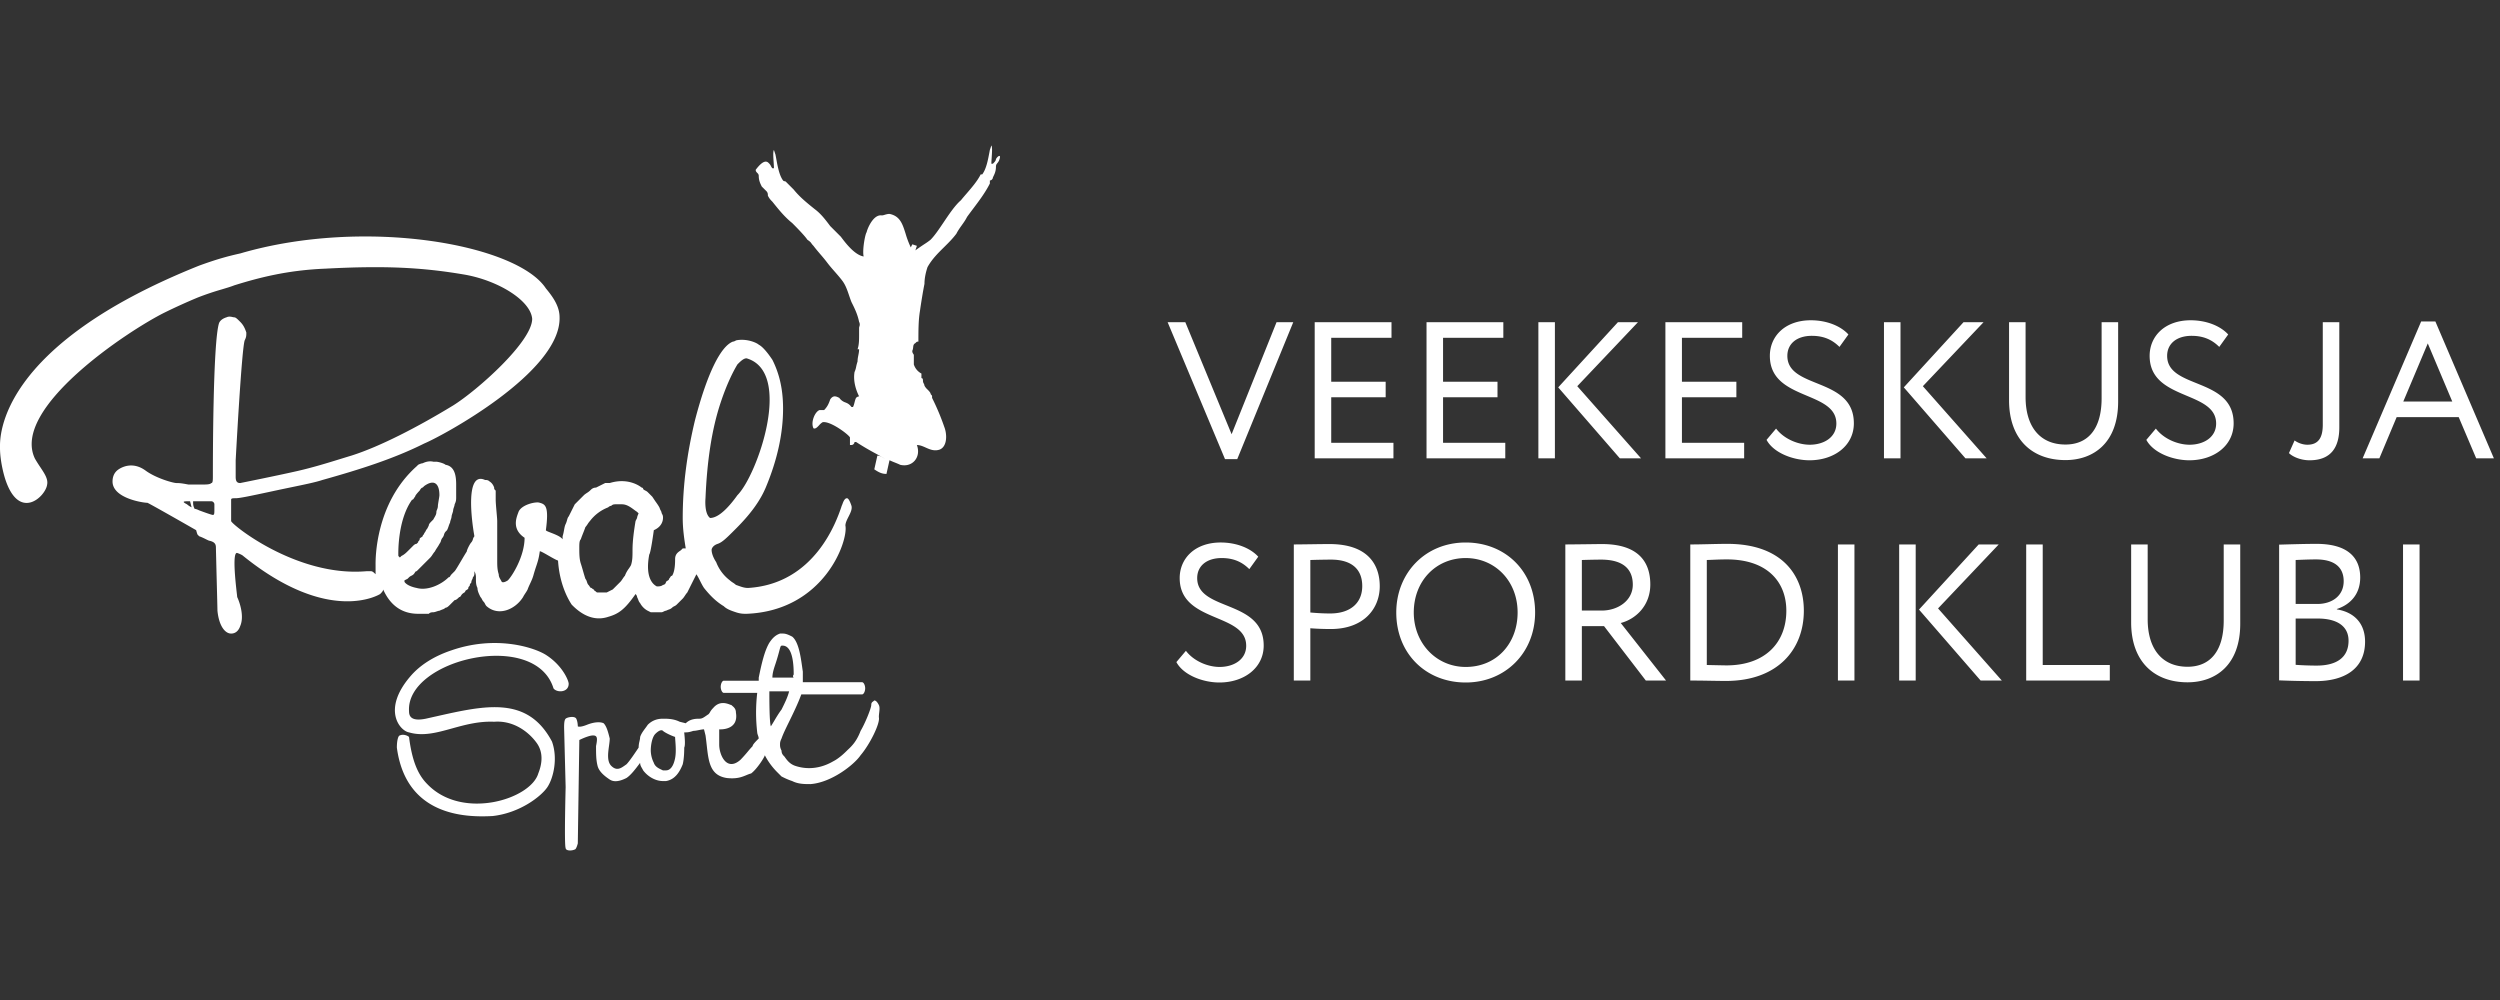 <svg width="180" height="72" fill="none" xmlns="http://www.w3.org/2000/svg"><rect width="100%" height="100%" fill="#333333" stroke="none"/><path fill-rule="evenodd" clip-rule="evenodd" d="M55.505 11.953a.549.549 0 0 0-.11-.164.893.893 0 0 1-.02-.021c-.116-.123-.346-.366-.965.459 0 .11.055.164.11.219.055.054.11.11.11.219 0 .328.109.547.218.766l.329.328c.11.11.11.22.11.329.109.219.218.328.328.438.438.547.875 1.094 1.423 1.532.219.22.876.876 1.095 1.204.203.136.238.188.288.259.03.044.066.096.15.18.164.218.328.41.492.602.164.191.328.383.493.602.164.219.355.438.547.656.192.22.383.438.547.657.23.307.353.668.481 1.044.055.161.11.325.176.489.22.438.438.876.548 1.423a.396.396 0 0 1 .02.336c-.01.036-.02.069-.02.102v.438c0 .438 0 .766-.11 1.095h.11c0 .164-.028.3-.055.438-.027.137-.055.273-.055.438a3.482 3.482 0 0 0-.1.378 1.593 1.593 0 0 1-.119.388c-.11.657.11 1.314.329 1.751 0 0-.11 0-.22.11-.054.11-.081.219-.109.328-.027.11-.055.22-.11.329h-.109c-.164-.22-.3-.274-.438-.329a.867.867 0 0 1-.438-.328c-.218-.11-.437-.219-.656.11-.11.328-.22.547-.438.766h-.329c-.328.11-.657.875-.438 1.313.137.069.274-.077.41-.222a1.03 1.03 0 0 1 .247-.215c.548-.11 1.861.875 1.97 1.094v.548h.11c.11 0 .22-.11.22-.22h.109a19 19 0 0 0 1.396.823c.22.121.447.246.684.382a2.846 2.846 0 0 1-.157-.086c-.129-.074-.23-.133-.39-.133l-.22.985c.329.22.548.329.876.329l.22-.986c.109.055.245.11.382.165.137.054.274.11.383.164.876.219 1.533-.548 1.205-1.423.223 0 .428.09.638.184.303.135.615.274 1.004.144.547-.219.547-1.095.328-1.642a16.86 16.86 0 0 0-.876-2.08v-.11c0-.054-.027-.082-.054-.109-.028-.027-.055-.055-.055-.11-.055-.109-.137-.191-.219-.273a1.07 1.07 0 0 1-.219-.274.389.389 0 0 0-.055-.164.396.396 0 0 1-.054-.164c0-.11 0-.22-.11-.22v-.328a1.121 1.121 0 0 1-.547-.657v-.656c0-.046-.019-.072-.041-.103a.334.334 0 0 1-.069-.226c.043-.085.052-.171.061-.25.013-.123.025-.23.158-.297.11-.11.11-.11.22-.11 0-.766 0-1.532.109-2.19.11-.765.219-1.422.328-1.97 0-.438.11-.876.219-1.204.32-.575.75-1 1.184-1.429.31-.306.622-.614.896-.98.11-.218.246-.41.383-.602.137-.191.274-.383.383-.602.146-.204.3-.408.455-.614.427-.568.866-1.152 1.188-1.794v-.219c.109 0 .218-.11.218-.219.11-.219.22-.438.22-.766 0-.136.041-.187.099-.259a.908.908 0 0 0 .12-.18c.218-.546-.11-.328-.22-.109 0 .11-.11.22-.219.329h-.109c0-.1.01-.25.021-.413.025-.376.055-.825-.021-.9l-.11.327-.042.222c-.099.518-.219 1.149-.505 1.53h-.11c-.237.476-.648.953-1.023 1.387-.142.165-.28.324-.4.474-.422.362-.844.99-1.248 1.591-.33.49-.646.96-.941 1.255a4.202 4.202 0 0 1-.424.302c-.205.136-.452.3-.67.465l.109-.329-.329-.109-.11.219a6.524 6.524 0 0 1-.372-.984c-.221-.701-.401-1.273-1.16-1.425-.128 0-.256.038-.363.07a.78.78 0 0 1-.184.04c-.657-.11-1.095 1.095-1.095 1.204-.11.11-.328 1.314-.219 1.752-.657-.11-1.314-.985-1.642-1.423l-.766-.767c-.329-.438-.657-.876-1.095-1.204-.547-.438-1.095-.876-1.533-1.423l-.547-.548c-.055-.054-.082-.054-.11-.054-.027 0-.054 0-.11-.055-.273-.365-.394-1.034-.49-1.564l-.056-.297-.11-.329c-.076.077-.046.526-.02.902.01.163.02.313.02.412h-.11c-.054-.055-.081-.11-.109-.164ZM8.54 33.793c-.328.22-.437.548-.437.876 0 1.204 2.189 1.533 2.517 1.533.438.219 2.736 1.532 3.503 1.97.031.118.082.3.11.329l.11.11c.164.054.328.136.465.204.137.069.246.124.3.124.439.109.439.328.439.547 0 .045.019.786.04 1.653.032 1.226.07 2.707.07 2.835.109 1.095.547 1.643.985 1.643.328 0 .547-.22.656-.548.329-.766-.11-1.86-.219-2.08a4.8 4.8 0 0 0-.024-.226c-.085-.744-.35-3.042.024-2.949 0 0 .329.11.438.22 6.24 5.035 9.853 2.736 9.853 2.736.11-.11.219-.219.219-.328.438.985 1.204 1.751 2.518 1.751h.766c.11-.11.22-.11.329-.11a.83.83 0 0 0 .219-.054c.082-.027.164-.055.219-.055.083-.041.15-.067.209-.09a.576.576 0 0 0 .229-.129c.109 0 .218-.109.328-.219l.328-.328c.11 0 .22-.11.329-.219.067 0 .093-.042.129-.1.022-.035.048-.077.09-.119a.576.576 0 0 1 .12-.09c.057-.035.099-.061.099-.129.041-.042.083-.067.119-.09.058-.035.1-.061.1-.129 0-.054.027-.082.054-.11.028-.027.055-.054.055-.109 0-.054.027-.082.055-.11.027-.026.055-.054.055-.109 0-.054.027-.11.054-.164a.389.389 0 0 0 .055-.164c.11-.11.11-.219.11-.329v-.109c.109.219.109.328.109.547 0 .22 0 .438.11.657 0 .22.109.438.218.657.055.055.083.11.11.164.027.055.055.11.11.165a.57.57 0 0 1 .109.164c.027.054.055.11.11.164.875.766 2.08.219 2.627-.657.054-.11.11-.191.164-.273.055-.083.11-.165.164-.274.044-.133.107-.266.172-.407.097-.206.2-.427.266-.688.073-.255.134-.438.187-.596.105-.316.178-.535.25-1.046 0-.06.29.106.607.287.268.154.557.32.708.37.11 1.751.766 2.846.985 3.174.328.329 1.314 1.314 2.627.876.767-.219 1.205-.547 1.97-1.642 0 0 .11.11.11.22.042.083.068.15.09.208a.576.576 0 0 0 .13.229c.109.219.328.438.547.547l.219.11h.766c.055 0 .11-.028.164-.055.055-.027.11-.055.164-.055.084-.041.152-.067.21-.09a.575.575 0 0 0 .228-.129.57.57 0 0 1 .164-.109.565.565 0 0 0 .165-.11l.438-.437c.054-.055.109-.137.164-.22.054-.081.11-.164.164-.218l.328-.657.329-.657c.11.164.191.328.273.493.083.164.165.328.274.492.438.548.876.986 1.423 1.314.22.219.548.328.876.438.329.11.548.11.767.11 5.583-.22 7.334-5.255 7.115-6.35 0-.197.111-.416.223-.638.137-.27.276-.545.215-.785-.11-.329-.219-.548-.328-.548-.11 0-.22.11-.329.438a1.32 1.32 0 0 0-.077.202c-.351 1.018-1.907 5.525-6.71 5.82-.26 0-.451-.07-.682-.152a9.118 9.118 0 0 0-.194-.068 1.54 1.54 0 0 0-.219-.164 1.516 1.516 0 0 1-.219-.164 2.989 2.989 0 0 1-.985-1.314c-.219-.328-.328-.657-.328-.876 0-.11.11-.328.438-.438.328-.109.656-.437 1.204-.985l.11-.11c.984-.984 1.75-1.97 2.189-3.064.766-1.862 1.204-3.723 1.204-5.584 0-1.532-.328-2.627-.766-3.503-.438-.657-.767-.985-.986-1.095-.11-.11-.766-.438-1.532-.328a.388.388 0 0 0-.165.055.387.387 0 0 1-.164.054c-.876.329-1.86 2.3-2.737 5.693-.547 2.299-.875 4.598-.875 7.006 0 .767.109 1.533.218 2.19h-.218l-.11.11a.66.66 0 0 1-.096.073c-.14.098-.342.24-.342.583 0 .22 0 .876-.219 1.204-.067 0-.093.042-.129.1a.609.609 0 0 1-.09.12c0 .067-.041.093-.1.129a.617.617 0 0 0-.119.09c0 .109-.11.218-.219.218-.11.11-.328.11-.438.11-.218-.11-.875-.548-.547-2.3.11-.109.329-1.75.329-1.75.766-.33.656-.986.656-.986a.387.387 0 0 0-.054-.164.388.388 0 0 1-.055-.165l-.11-.218c0-.11-.328-.548-.328-.548l-.219-.328-.11-.11-.109-.11-.11-.109a.59.59 0 0 0-.164-.11c-.054-.027-.109-.054-.164-.109 0-.11-.11-.11-.11-.11s-.875-.765-2.298-.328h-.329l-.657.329c-.218 0-.328.11-.437.219a1.43 1.43 0 0 1-.22.164c-.081.055-.164.11-.218.164l-.657.657-.11.22-.328.656c-.062.061-.089.157-.12.269a1.52 1.52 0 0 1-.099.278c-.06.119-.086.27-.116.435-.026.14-.053.29-.103.441v.22c-.131-.197-.537-.355-.841-.473-.204-.08-.363-.14-.363-.185.219-1.642 0-1.86-.438-1.97-.219-.11-1.314.11-1.533.657l-.035.097c-.14.381-.427 1.164.473 1.764 0 1.313-.876 2.736-1.204 3.065-.329.219-.438.11-.438.11-.03-.06-.059-.11-.086-.157-.074-.13-.133-.23-.133-.391-.11-.328-.11-.657-.11-.985v-2.847c0-.098-.021-.351-.046-.63-.03-.342-.063-.721-.063-.902v-.657c-.11-.11-.11-.11-.11-.22-.109-.328-.328-.437-.328-.437-.11-.11-.219-.11-.328-.11-1.423-.656-.985 2.847-.767 4.051a.552.552 0 0 0-.109.22.55.55 0 0 1-.11.218c-.109.11-.328.547-.328.657-.094.14-.248.402-.402.663-.206.349-.411.697-.474.76l-.219.219a.606.606 0 0 0-.09.12c-.035.057-.06.099-.128.099-.548.547-1.533.985-2.3.766 0 0-.656-.11-.875-.438v-.11l.219-.109.11-.109a.57.57 0 0 1 .163-.11.573.573 0 0 0 .165-.109.614.614 0 0 0 .09-.12c.035-.057.06-.099.128-.099l.11-.11.219-.218.328-.329.329-.328a1.43 1.43 0 0 0 .164-.22c.055-.081.11-.163.164-.218.055-.11.11-.192.164-.274.055-.082.11-.164.165-.273a.57.57 0 0 0 .11-.22.55.55 0 0 1 .108-.218.548.548 0 0 0 .11-.22.541.541 0 0 1 .11-.218l.109-.11c.055-.11.082-.191.11-.273.027-.083.054-.165.109-.274 0-.055.027-.137.055-.22a.837.837 0 0 0 .054-.218c0-.055.028-.137.055-.219.027-.082.055-.164.055-.219a.82.82 0 0 1 .055-.219c.027-.082.054-.164.054-.219.11-.219.11-.328.11-.547v-.876c0-.657-.11-1.314-.767-1.423-.109-.11-.547-.22-.656-.22h-.22s-.328-.109-.766.11c0 0-.11 0-.328.11l-.11.11c-2.992 2.671-2.959 6.7-2.956 7.093v.679c-.109-.11-.218-.219-.328-.219h-.328c-5.036.438-9.744-3.394-9.744-3.613v-1.532c0-.11.11-.11.329-.11.297 0 1.134-.18 2.428-.457l.418-.09c.411-.088.798-.168 1.157-.243.982-.203 1.756-.363 2.237-.523 2.737-.767 5.145-1.533 7.335-2.628 1.314-.547 9.853-5.145 9.743-9.086 0-.767-.438-1.423-.985-2.08-2.08-3.175-13.028-5.146-22.005-2.518-.985.219-1.751.438-2.955.876C-.104 24.902-.011 31.414 0 32.214v.047c0 .547.11 1.313.329 2.08.985 3.284 2.956 1.423 3.065.547.079-.394-.183-.789-.5-1.265a10.323 10.323 0 0 1-.376-.596c-1.751-3.613 6.678-9.196 9.306-10.51a42.777 42.777 0 0 1 2.408-1.094 20.26 20.26 0 0 1 1.745-.589c.354-.106.656-.197.882-.287 1.752-.548 3.832-1.095 6.569-1.204 4.16-.22 6.897-.11 10.072.438 2.408.437 4.707 1.86 4.817 3.174 0 1.642-3.941 5.146-5.693 6.24-2.518 1.533-5.255 2.956-7.335 3.613-.248.074-.506.154-.775.237-.92.284-1.955.604-3.057.858-1.423.328-4.16.876-4.16.876-.219 0-.328-.11-.328-.438v-1.205s.438-8.21.657-8.648c.11-.22.11-.328.11-.547-.11-.329-.22-.548-.439-.767-.219-.219-.328-.328-.438-.328-.03 0-.07-.009-.115-.019-.117-.026-.274-.06-.432.019 0 0-.438.11-.547.438-.438 1.423-.438 9.962-.438 10.947 0 .329 0 .547-.11.547-.11.11-.328.11-.875.11h-.767a20.975 20.975 0 0 1-.136-.025c-.247-.045-.46-.084-.74-.084-.218 0-1.423-.329-2.189-.876-.876-.657-1.642-.329-1.97-.11Zm22.797 17.8c-.225.052-.453.103-.683.154-1.094.22-1.204-.219-1.204-.547-.219-3.722 9.086-5.912 10.4-1.642.22.328 1.095.328 1.095-.329 0-.219-.438-1.313-1.642-2.08-.876-.547-3.613-1.423-6.788-.328-1.313.438-2.299 1.095-2.955 1.86-2.08 2.41-.767 3.942-.11 4.051 1.004.296 2.007.018 3.096-.284.931-.257 1.925-.532 3.035-.482 1.423-.11 2.518.766 3.065 1.533.547.766.328 1.642.11 2.19-.548 1.86-5.474 3.393-7.992.766-.657-.657-1.095-1.643-1.314-3.394-.11-.11-.438-.22-.657-.11-.11 0-.219.329-.219.876.657 4.927 4.927 5.036 6.897 4.927 1.97-.22 3.503-1.424 3.941-2.08.438-.657.767-2.08.329-3.285-1.753-3.299-4.767-2.617-8.404-1.795Zm19.546 2.052c.137 1.22.245 2.187 1.447 2.372.718.08 1.087-.073 1.404-.204.118-.05.23-.095.348-.125.438-.328.985-1.204.985-1.314.22.438.548.876.876 1.205l.328.328c.22.11.438.22.767.329.438.219.876.219 1.314.219 1.532-.11 3.174-1.424 3.612-2.08.657-.767 1.423-2.3 1.314-2.737 0-.114.013-.228.026-.337.023-.206.045-.396-.026-.54-.11-.218-.22-.328-.329-.328-.029.03-.058.051-.085.071-.075.055-.133.098-.133.258 0 .219-.438 1.313-.767 1.86-.286.763-.654 1.11-.89 1.333a2.947 2.947 0 0 0-.095.091c-.11.11-.547.547-.985.766-1.314.767-2.409.438-2.737.329-.329-.11-.548-.329-.767-.657-.11-.11-.219-.219-.219-.438-.109-.219-.109-.328-.109-.438 0-.11 0-.219.11-.438.098-.296.309-.727.55-1.22.293-.6.632-1.294.873-1.955h4.379c.11 0 .219-.218.219-.437 0-.22-.11-.438-.22-.438h-4.269v-.767c-.017-.103-.034-.226-.053-.36-.102-.72-.252-1.789-.713-2.157-.22-.11-.438-.22-.657-.22h-.219c-.328.11-.547.329-.766.657-.329.548-.548 1.423-.767 2.518v.22h-2.518c-.11 0-.219.218-.219.437 0 .22.11.438.22.438h2.408c-.11.985-.11 1.861 0 2.846 0 .055.027.137.055.22a.846.846 0 0 1 .054.218c-.219.22-.438.438-.438.548a7.09 7.09 0 0 0-.351.398 9.697 9.697 0 0 1-.524.587c-.986.876-1.533-.329-1.533-1.095v-1.095s1.423.11 1.204-1.204c0-.267-.145-.39-.258-.485a1.105 1.105 0 0 1-.07-.062.44.44 0 0 1-.108-.034c-.234-.088-.757-.286-1.206.253a1.282 1.282 0 0 0-.225.294.651.651 0 0 1-.103.144c-.06.04-.114.076-.161.11-.212.145-.317.218-.496.218-.22 0-.657 0-.986.328l-.437-.109c-.22-.11-.548-.219-1.095-.219h-.11c-.547 0-.875.22-1.094.438a6.422 6.422 0 0 1-.194.27c-.146.199-.277.375-.354.606 0 .098-.022.197-.046.305a1.99 1.99 0 0 0-.063.461c-.22.329-.657.985-.876 1.204a5.27 5.27 0 0 0-.113.079c-.292.206-.594.418-.982.03-.315-.315-.233-.914-.162-1.43.027-.2.053-.387.053-.54-.11-.438-.22-.876-.438-1.095-.22-.109-.657-.109-1.204.11-.548.219-.657.11-.657.11s0-.329-.11-.548c-.11-.219-.656-.11-.766 0-.11.11-.11.438-.11.657l.11 4.27s-.11 4.16 0 4.379c0 .218.438.218.657.109.11 0 .219-.438.219-.438l.11-7.444s.656-.329.985-.329c.328 0 .328.22.218.767 0 .547 0 .985.11 1.423.11.438.547.766.876.985.328.22.766.11 1.204-.11.328-.218.657-.656.985-1.094 0 .16.059.262.133.39.028.048.057.099.086.157.329.438.876.767 1.423.767h.22c.656-.11.985-.657 1.204-1.205.11-.438.109-1.094.109-1.204.085-.17.038-.674.013-.94a2 2 0 0 1-.013-.155c.219 0 .328 0 .657-.11.11 0 .246-.026.383-.054.137-.027.274-.055.383-.055l.11.438c.034.238.06.47.085.694Zm2.87-27.846c3.393.986.765 8.43-.658 9.853-.547.767-1.313 1.642-1.97 1.642-.438-.328-.329-1.423-.329-1.423.11-2.627.438-4.926 1.095-6.897.438-1.313.876-2.19 1.204-2.737.22-.218.438-.438.657-.438Zm3.393 22.771c0-.438 0-2.19-.876-2.08-.061 0-.088.103-.157.364-.055.208-.136.515-.28.95-.11.328-.22.657-.22.985h1.533c-.11-.11 0-.219 0-.219Zm-.876 2.518c.219-.438.438-.876.547-1.313h-1.423v.218c0 .22 0 2.08.11 2.3.081-.123.163-.26.25-.407.147-.248.31-.523.516-.798ZM14.341 36.747s.876.328.985.328c.11 0 .11-.109.11-.438v-.328c0-.11-.11-.219-.22-.219h-1.313c0 .22 0 .329.11.547 0 0 .11 0 .328.11ZM47.184 52.84c.219-.22.438-.329.547-.22.11.11.547.33.876.439 0 .055.007.144.015.255.026.333.067.867-.015 1.277-.11.548-.329.876-.657.876h-.219l-.017-.008-.022-.01-.027-.014a3.354 3.354 0 0 1-.029-.013c-.21-.098-.468-.219-.562-.502a2.062 2.062 0 0 1-.219-.876c0-.438.11-.985.329-1.204ZM13.465 36.31s.11.109.329.218l-.11-.438c-.438 0-.656 0-.219.22Zm15.436 3.721-.11.11-.109-.11s-.11-2.518.986-4.05c.067 0 .093-.042.129-.1a.614.614 0 0 1 .09-.12c0-.109.328-.437.328-.437s.11-.22.219-.22l.11-.109c.766-.547 1.094-.109 1.094.657 0 .055-.027.22-.055.383-.027.165-.054.329-.054.384 0 .128-.038.219-.069.294a.393.393 0 0 0-.04.143c0 .16-.06.262-.134.391a2.874 2.874 0 0 0-.086.157l-.11.11c-.109.109-.218.218-.218.328l-.11.219c-.054.054-.082.11-.11.164a.544.544 0 0 1-.109.164c0 .055-.027.082-.054.11-.028.027-.055.054-.055.11a.682.682 0 0 1-.12.089c-.057.035-.099.061-.099.129 0 .055-.027.082-.055.11-.027.027-.055.054-.055.109l-.109.11c-.11 0-.219.109-.219.109l-.328.328c-.22.22-.329.329-.548.438Zm13.247 1.642a.57.57 0 0 1 .11.22c.027.081.054.164.109.218.041.042.067.084.09.12.035.057.061.1.129.1a.601.601 0 0 0 .119.089c.058.036.1.061.1.13.054 0 .082.027.11.054.026.027.054.055.108.055h.658l.218-.11.22-.11.218-.218.329-.329c.054-.054.11-.137.164-.219.055-.082.11-.164.164-.219a2.02 2.02 0 0 1 .282-.516c.06-.087.115-.168.156-.25.11-.328.11-.657.11-1.095 0-.657.109-1.423.218-2.08l.11-.219c0-.11.11-.328.11-.328l-.11-.11a5.416 5.416 0 0 1-.21-.149c-.262-.194-.54-.398-.885-.398h-.438c-.11 0-.219 0-.328.11 0 0-.11 0-.22.11a2.989 2.989 0 0 0-1.313.984 1.43 1.43 0 0 0-.164.22c-.055.081-.11.164-.164.218-.055.164-.11.301-.165.438-.054.137-.109.274-.164.438-.11.11-.11.329-.11.657s0 .766.11 1.095c.055.164.11.355.164.547.055.192.11.383.165.547Z" fill="#fff"/><path d="M93.114 23.2H91.91l-3.234 8.064-3.332-8.064H84.07l4.13 9.856h.882l4.032-9.856Zm1.543 9.8h5.671v-1.12h-4.48v-3.276h3.92v-1.12h-3.92V24.32h4.34V23.2h-5.53V33Zm8.053 0h5.67v-1.12h-4.48v-3.276h3.92v-1.12h-3.92V24.32h4.34V23.2h-5.53V33Zm15.221-9.8h-1.442l-4.298 4.69 4.438 5.11h1.526l-4.592-5.194 4.368-4.606Zm-7.168 9.8h1.19v-9.8h-1.19V33Zm9.146 0h5.67v-1.12h-4.48v-3.276h3.92v-1.12h-3.92V24.32h4.34V23.2h-5.53V33Zm12.309-2.506c0 .994-.896 1.526-1.918 1.526-.826 0-1.848-.406-2.422-1.162l-.686.812c.49.924 1.89 1.47 3.094 1.47 1.778 0 3.192-1.05 3.192-2.66 0-3.346-4.788-2.436-4.788-4.858 0-.868.672-1.442 1.764-1.442.854 0 1.47.28 1.988.798l.644-.896c-.56-.616-1.568-1.022-2.702-1.022-1.862 0-2.954 1.148-2.954 2.562 0 3.248 4.788 2.478 4.788 4.872Zm10.596-7.294h-1.442l-4.298 4.69 4.438 5.11h1.526l-4.592-5.194 4.368-4.606Zm-7.168 9.8h1.19v-9.8h-1.19V33Zm16.86-9.8h-1.19v5.474c0 2.226-.994 3.332-2.604 3.332-1.834 0-2.87-1.288-2.87-3.416V23.2h-1.19v5.614c0 2.87 1.708 4.312 4.06 4.312 2.002 0 3.794-1.218 3.794-4.214V23.2Zm7.056 7.294c0 .994-.896 1.526-1.918 1.526-.826 0-1.848-.406-2.422-1.162l-.686.812c.49.924 1.89 1.47 3.094 1.47 1.778 0 3.192-1.05 3.192-2.66 0-3.346-4.788-2.436-4.788-4.858 0-.868.672-1.442 1.764-1.442.854 0 1.47.28 1.988.798l.644-.896c-.56-.616-1.568-1.022-2.702-1.022-1.862 0-2.954 1.148-2.954 2.562 0 3.248 4.788 2.478 4.788 4.872Zm8.868-7.294h-1.19v7.378c0 .84-.252 1.442-1.106 1.442-.35 0-.7-.14-.924-.308l-.406.91c.252.252.826.518 1.484.518 1.512 0 2.142-.896 2.142-2.366V23.2Zm1.68 9.8h1.204l1.246-2.968h4.466l1.26 2.968h1.274l-4.214-9.856h-1.022L170.11 33Zm4.69-8.274 1.764 4.186h-3.528l1.764-4.186ZM89.726 46.494c0 .994-.896 1.526-1.918 1.526-.826 0-1.848-.406-2.422-1.162l-.686.812c.49.924 1.89 1.47 3.094 1.47 1.778 0 3.192-1.05 3.192-2.66 0-3.346-4.788-2.436-4.788-4.858 0-.868.672-1.442 1.764-1.442.854 0 1.47.28 1.988.798l.644-.896c-.56-.616-1.568-1.022-2.702-1.022-1.862 0-2.954 1.148-2.954 2.562 0 3.248 4.788 2.478 4.788 4.872ZM94.344 49v-3.766c.49.042 1.078.056 1.47.056 2.394 0 3.528-1.484 3.528-3.08 0-1.526-.826-3.038-3.626-3.038-.616 0-2.016.028-2.562.028V49h1.19Zm1.484-8.708c1.554 0 2.254.742 2.254 1.904 0 1.232-.868 1.974-2.31 1.974-.49 0-.952-.028-1.428-.07v-3.78a57.857 57.857 0 0 1 1.484-.028Zm4.704 3.808c0 2.982 2.156 5.04 4.998 5.04s4.998-2.128 4.998-5.04c0-2.982-2.156-5.04-4.998-5.04-2.912 0-4.998 2.198-4.998 5.04Zm1.26 0c0-2.282 1.61-3.92 3.738-3.92 2.1 0 3.738 1.638 3.738 3.92 0 2.212-1.498 3.92-3.738 3.92-2.1 0-3.738-1.694-3.738-3.92Zm12.102 4.9v-3.92h1.596L118.5 49h1.456l-3.262-4.144c1.078-.28 2.128-1.246 2.128-2.772 0-1.582-.812-2.912-3.486-2.912-.28 0-2.086.028-2.632.028V49h1.19Zm1.372-8.708c1.736 0 2.296.798 2.296 1.806 0 1.162-1.092 1.862-2.226 1.862h-1.442v-3.64a57.42 57.42 0 0 1 1.372-.028ZM121.7 49h.154c.826 0 1.75.028 2.408.028 3.738 0 5.614-2.268 5.614-5.054 0-2.562-1.582-4.816-5.502-4.816-.798 0-1.862.042-2.506.042h-.168V49Zm2.646-8.722c2.842 0 4.27 1.568 4.27 3.696 0 2.282-1.512 3.934-4.312 3.934-.168 0-.77-.014-1.414-.028v-7.56c.49-.014.868-.042 1.456-.042ZM132.33 49h1.19v-9.8h-1.19V49Zm11.578-9.8h-1.442l-4.298 4.69 4.438 5.11h1.526l-4.592-5.194 4.368-4.606ZM136.74 49h1.19v-9.8h-1.19V49Zm9.146 0h6.02v-1.12h-4.83V39.2h-1.19V49Zm15.411-9.8h-1.19v5.474c0 2.226-.994 3.332-2.604 3.332-1.834 0-2.87-1.288-2.87-3.416V39.2h-1.19v5.614c0 2.87 1.708 4.312 4.06 4.312 2.002 0 3.794-1.218 3.794-4.214V39.2Zm2.8 9.786a66.99 66.99 0 0 0 2.632.056c2.03 0 3.556-.854 3.556-2.842 0-1.344-.812-2.128-2.03-2.324v-.028c.938-.308 1.68-1.036 1.68-2.268 0-1.358-.812-2.422-3.15-2.422-.91 0-2.142.042-2.688.056v9.772Zm2.772-4.452c1.414 0 2.226.56 2.226 1.596 0 1.204-.854 1.792-2.296 1.792-.56 0-1.19-.028-1.512-.056v-3.332h1.582Zm-.112-4.256c1.302 0 1.988.546 1.988 1.568 0 1.064-.854 1.638-1.89 1.638h-1.568V40.32c.35-.014.952-.042 1.47-.042ZM173.018 49h1.19v-9.8h-1.19V49Z" fill="#fff"/></svg>